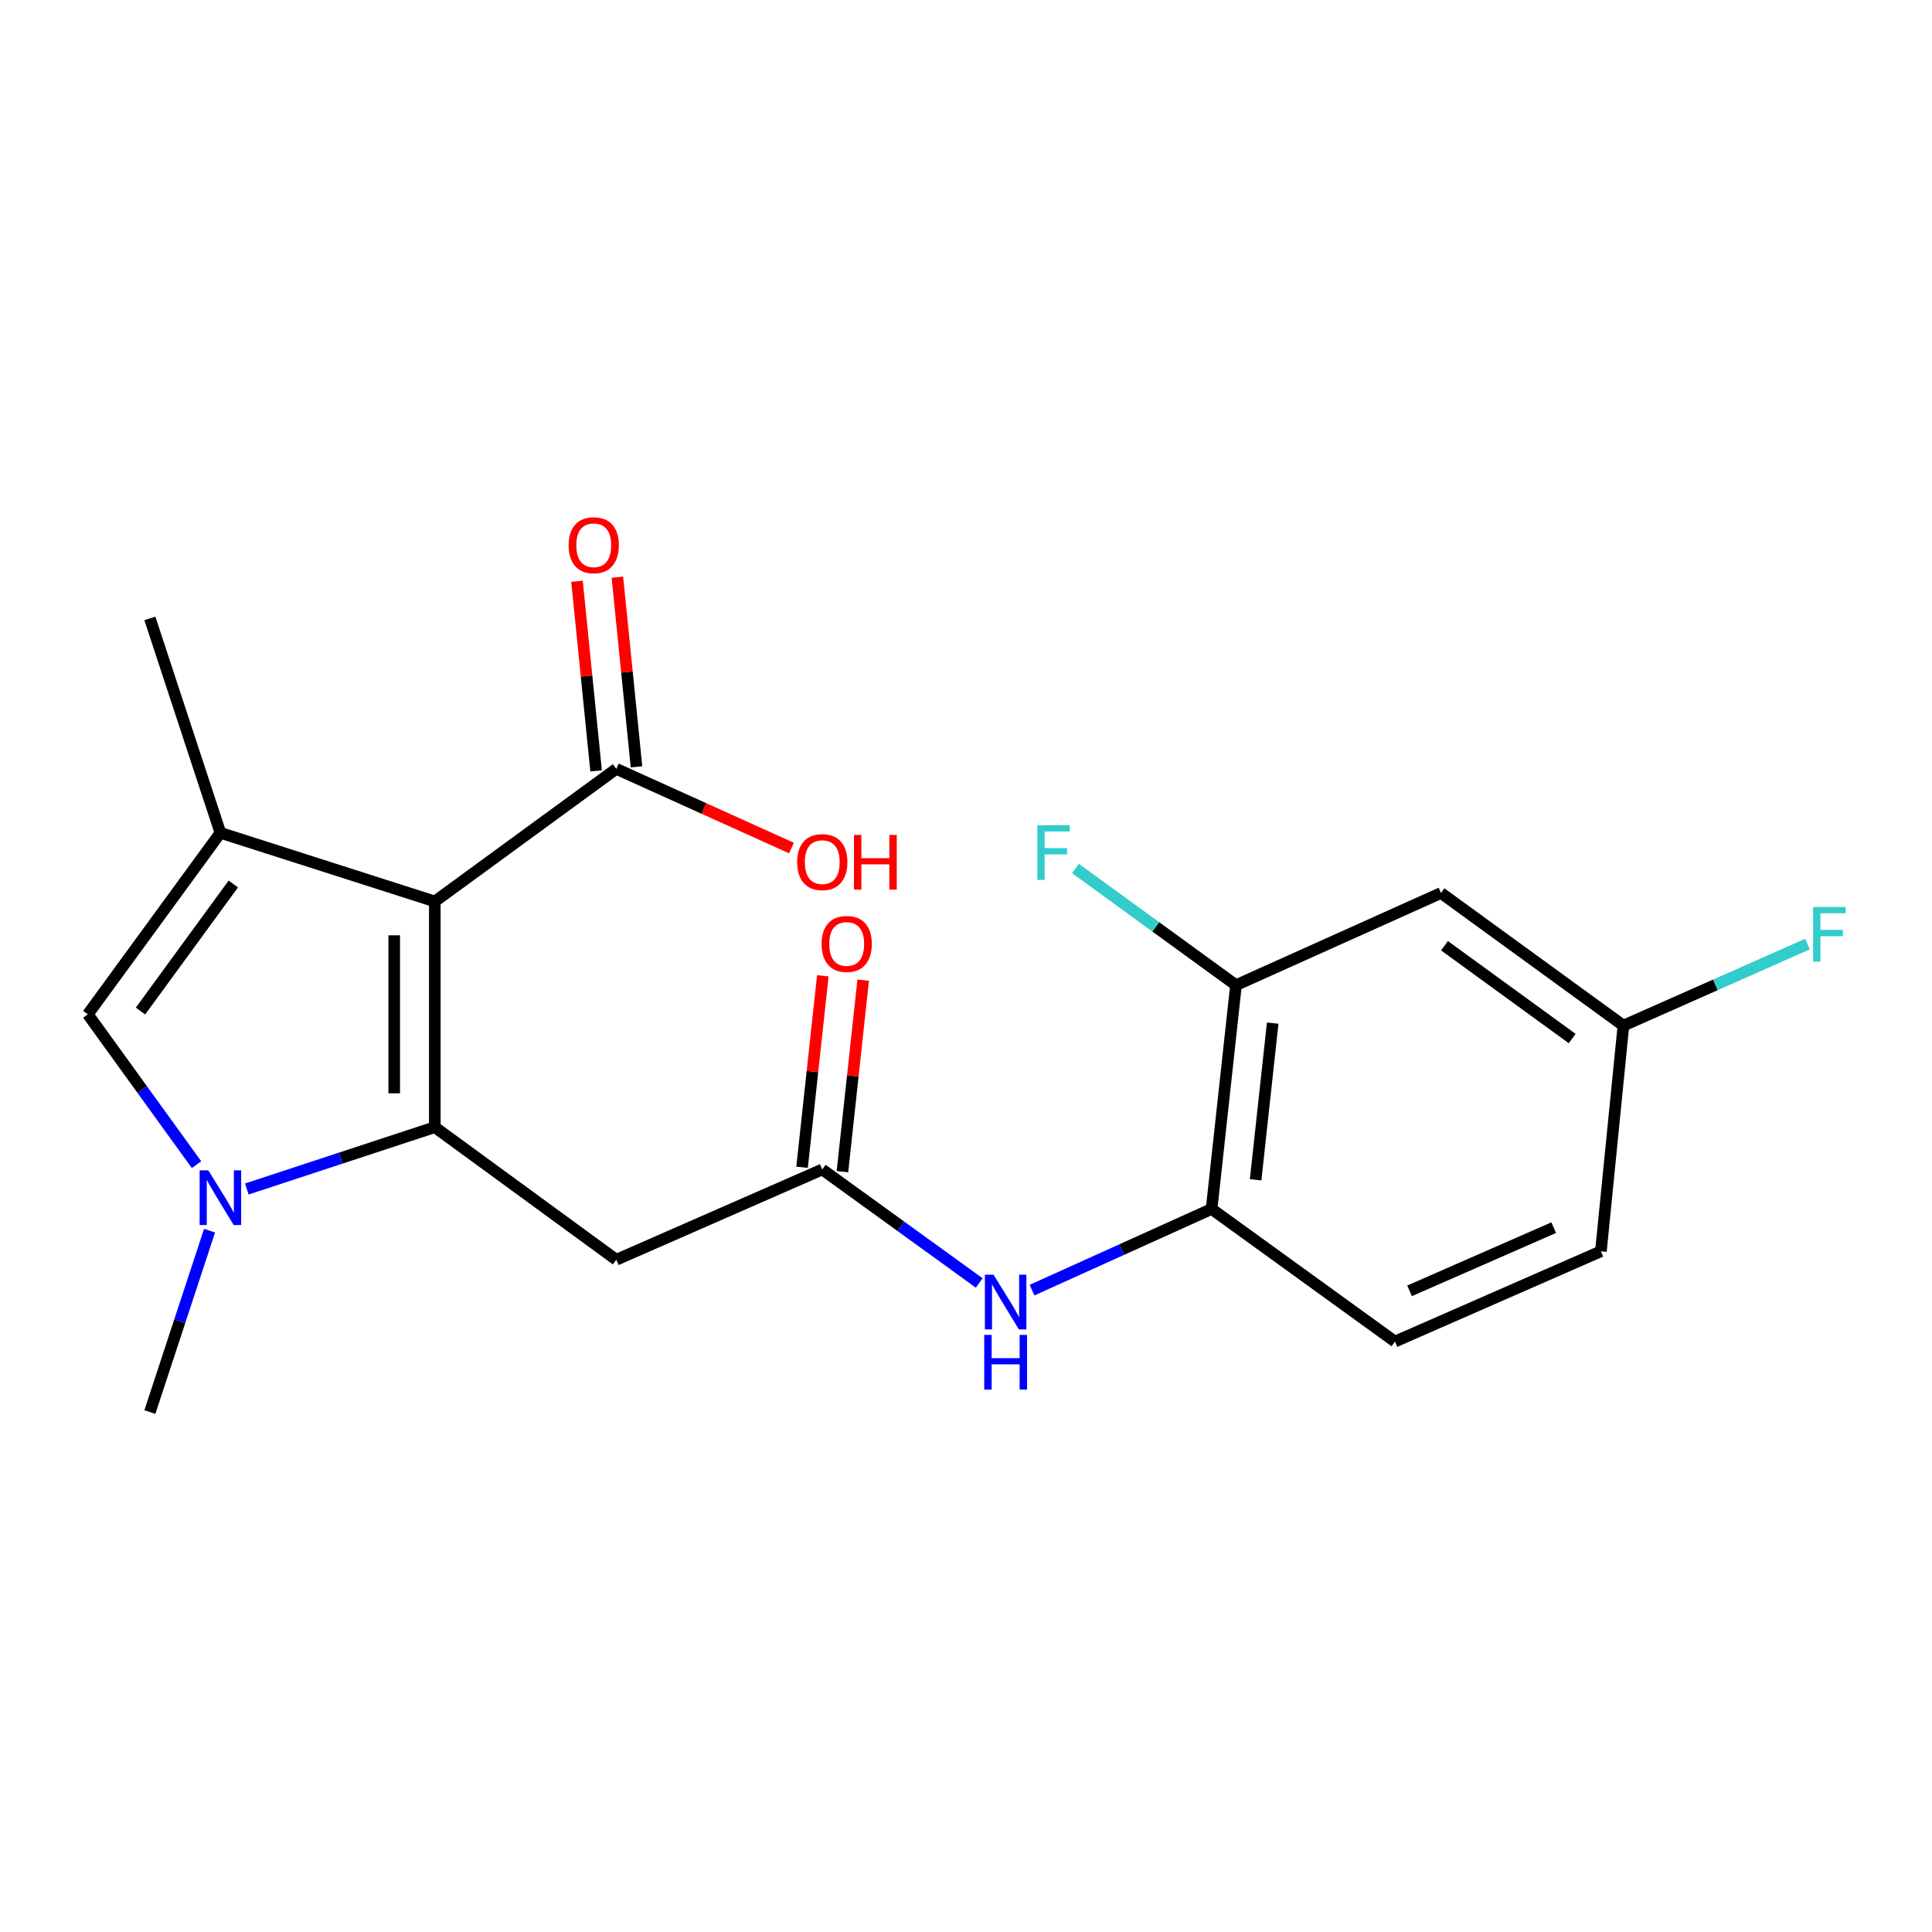 <?xml version='1.0' encoding='iso-8859-1'?>
<svg version='1.1' baseProfile='full'
              xmlns='http://www.w3.org/2000/svg'
                      xmlns:rdkit='http://www.rdkit.org/xml'
                      xmlns:xlink='http://www.w3.org/1999/xlink'
                  xml:space='preserve'
width='1000px' height='1000px' viewBox='0 0 1000 1000'>
<!-- END OF HEADER -->
<rect style='opacity:1.0;fill:#FFFFFF;stroke:none' width='1000' height='1000' x='0' y='0'> </rect>
<path class='bond-0' d='M 225.06,583.422 L 225.06,466.592' style='fill:none;fill-rule:evenodd;stroke:#000000;stroke-width:6px;stroke-linecap:butt;stroke-linejoin:miter;stroke-opacity:1' />
<path class='bond-0' d='M 204.045,565.898 L 204.045,484.117' style='fill:none;fill-rule:evenodd;stroke:#000000;stroke-width:6px;stroke-linecap:butt;stroke-linejoin:miter;stroke-opacity:1' />
<path class='bond-1' d='M 225.06,583.422 L 176.4,599.424' style='fill:none;fill-rule:evenodd;stroke:#000000;stroke-width:6px;stroke-linecap:butt;stroke-linejoin:miter;stroke-opacity:1' />
<path class='bond-1' d='M 176.4,599.424 L 127.74,615.426' style='fill:none;fill-rule:evenodd;stroke:#0000FF;stroke-width:6px;stroke-linecap:butt;stroke-linejoin:miter;stroke-opacity:1' />
<path class='bond-4' d='M 225.06,583.422 L 318.996,652.047' style='fill:none;fill-rule:evenodd;stroke:#000000;stroke-width:6px;stroke-linecap:butt;stroke-linejoin:miter;stroke-opacity:1' />
<path class='bond-2' d='M 225.06,466.592 L 114.079,431.066' style='fill:none;fill-rule:evenodd;stroke:#000000;stroke-width:6px;stroke-linecap:butt;stroke-linejoin:miter;stroke-opacity:1' />
<path class='bond-5' d='M 225.06,466.592 L 318.996,397.968' style='fill:none;fill-rule:evenodd;stroke:#000000;stroke-width:6px;stroke-linecap:butt;stroke-linejoin:miter;stroke-opacity:1' />
<path class='bond-3' d='M 101.723,602.83 L 73.589,563.922' style='fill:none;fill-rule:evenodd;stroke:#0000FF;stroke-width:6px;stroke-linecap:butt;stroke-linejoin:miter;stroke-opacity:1' />
<path class='bond-3' d='M 73.589,563.922 L 45.455,525.013' style='fill:none;fill-rule:evenodd;stroke:#000000;stroke-width:6px;stroke-linecap:butt;stroke-linejoin:miter;stroke-opacity:1' />
<path class='bond-17' d='M 108.46,636.998 L 93.016,683.943' style='fill:none;fill-rule:evenodd;stroke:#0000FF;stroke-width:6px;stroke-linecap:butt;stroke-linejoin:miter;stroke-opacity:1' />
<path class='bond-17' d='M 93.016,683.943 L 77.572,730.887' style='fill:none;fill-rule:evenodd;stroke:#000000;stroke-width:6px;stroke-linecap:butt;stroke-linejoin:miter;stroke-opacity:1' />
<path class='bond-18' d='M 114.079,431.066 L 77.572,320.085' style='fill:none;fill-rule:evenodd;stroke:#000000;stroke-width:6px;stroke-linecap:butt;stroke-linejoin:miter;stroke-opacity:1' />
<path class='bond-21' d='M 114.079,431.066 L 45.455,525.013' style='fill:none;fill-rule:evenodd;stroke:#000000;stroke-width:6px;stroke-linecap:butt;stroke-linejoin:miter;stroke-opacity:1' />
<path class='bond-21' d='M 120.755,457.554 L 72.718,523.317' style='fill:none;fill-rule:evenodd;stroke:#000000;stroke-width:6px;stroke-linecap:butt;stroke-linejoin:miter;stroke-opacity:1' />
<path class='bond-6' d='M 318.996,652.047 L 425.599,605.313' style='fill:none;fill-rule:evenodd;stroke:#000000;stroke-width:6px;stroke-linecap:butt;stroke-linejoin:miter;stroke-opacity:1' />
<path class='bond-11' d='M 329.45,396.914 L 324.503,347.831' style='fill:none;fill-rule:evenodd;stroke:#000000;stroke-width:6px;stroke-linecap:butt;stroke-linejoin:miter;stroke-opacity:1' />
<path class='bond-11' d='M 324.503,347.831 L 319.556,298.747' style='fill:none;fill-rule:evenodd;stroke:#FF0000;stroke-width:6px;stroke-linecap:butt;stroke-linejoin:miter;stroke-opacity:1' />
<path class='bond-11' d='M 308.541,399.021 L 303.594,349.938' style='fill:none;fill-rule:evenodd;stroke:#000000;stroke-width:6px;stroke-linecap:butt;stroke-linejoin:miter;stroke-opacity:1' />
<path class='bond-11' d='M 303.594,349.938 L 298.648,300.854' style='fill:none;fill-rule:evenodd;stroke:#FF0000;stroke-width:6px;stroke-linecap:butt;stroke-linejoin:miter;stroke-opacity:1' />
<path class='bond-16' d='M 318.996,397.968 L 364.335,418.46' style='fill:none;fill-rule:evenodd;stroke:#000000;stroke-width:6px;stroke-linecap:butt;stroke-linejoin:miter;stroke-opacity:1' />
<path class='bond-16' d='M 364.335,418.46 L 409.674,438.952' style='fill:none;fill-rule:evenodd;stroke:#FF0000;stroke-width:6px;stroke-linecap:butt;stroke-linejoin:miter;stroke-opacity:1' />
<path class='bond-7' d='M 425.599,605.313 L 466.223,634.689' style='fill:none;fill-rule:evenodd;stroke:#000000;stroke-width:6px;stroke-linecap:butt;stroke-linejoin:miter;stroke-opacity:1' />
<path class='bond-7' d='M 466.223,634.689 L 506.847,664.065' style='fill:none;fill-rule:evenodd;stroke:#0000FF;stroke-width:6px;stroke-linecap:butt;stroke-linejoin:miter;stroke-opacity:1' />
<path class='bond-12' d='M 436.045,606.445 L 441.414,556.89' style='fill:none;fill-rule:evenodd;stroke:#000000;stroke-width:6px;stroke-linecap:butt;stroke-linejoin:miter;stroke-opacity:1' />
<path class='bond-12' d='M 441.414,556.89 L 446.783,507.335' style='fill:none;fill-rule:evenodd;stroke:#FF0000;stroke-width:6px;stroke-linecap:butt;stroke-linejoin:miter;stroke-opacity:1' />
<path class='bond-12' d='M 415.152,604.181 L 420.521,554.626' style='fill:none;fill-rule:evenodd;stroke:#000000;stroke-width:6px;stroke-linecap:butt;stroke-linejoin:miter;stroke-opacity:1' />
<path class='bond-12' d='M 420.521,554.626 L 425.891,505.071' style='fill:none;fill-rule:evenodd;stroke:#FF0000;stroke-width:6px;stroke-linecap:butt;stroke-linejoin:miter;stroke-opacity:1' />
<path class='bond-8' d='M 534.18,667.771 L 580.649,646.763' style='fill:none;fill-rule:evenodd;stroke:#0000FF;stroke-width:6px;stroke-linecap:butt;stroke-linejoin:miter;stroke-opacity:1' />
<path class='bond-8' d='M 580.649,646.763 L 627.118,625.755' style='fill:none;fill-rule:evenodd;stroke:#000000;stroke-width:6px;stroke-linecap:butt;stroke-linejoin:miter;stroke-opacity:1' />
<path class='bond-9' d='M 627.118,625.755 L 639.75,509.918' style='fill:none;fill-rule:evenodd;stroke:#000000;stroke-width:6px;stroke-linecap:butt;stroke-linejoin:miter;stroke-opacity:1' />
<path class='bond-9' d='M 649.904,610.658 L 658.746,529.571' style='fill:none;fill-rule:evenodd;stroke:#000000;stroke-width:6px;stroke-linecap:butt;stroke-linejoin:miter;stroke-opacity:1' />
<path class='bond-13' d='M 627.118,625.755 L 722.023,694.392' style='fill:none;fill-rule:evenodd;stroke:#000000;stroke-width:6px;stroke-linecap:butt;stroke-linejoin:miter;stroke-opacity:1' />
<path class='bond-10' d='M 639.75,509.918 L 745.863,462.214' style='fill:none;fill-rule:evenodd;stroke:#000000;stroke-width:6px;stroke-linecap:butt;stroke-linejoin:miter;stroke-opacity:1' />
<path class='bond-15' d='M 639.75,509.918 L 598.206,479.725' style='fill:none;fill-rule:evenodd;stroke:#000000;stroke-width:6px;stroke-linecap:butt;stroke-linejoin:miter;stroke-opacity:1' />
<path class='bond-15' d='M 598.206,479.725 L 556.662,449.533' style='fill:none;fill-rule:evenodd;stroke:#33CCCC;stroke-width:6px;stroke-linecap:butt;stroke-linejoin:miter;stroke-opacity:1' />
<path class='bond-22' d='M 745.863,462.214 L 840.277,530.851' style='fill:none;fill-rule:evenodd;stroke:#000000;stroke-width:6px;stroke-linecap:butt;stroke-linejoin:miter;stroke-opacity:1' />
<path class='bond-22' d='M 747.668,489.508 L 813.758,537.553' style='fill:none;fill-rule:evenodd;stroke:#000000;stroke-width:6px;stroke-linecap:butt;stroke-linejoin:miter;stroke-opacity:1' />
<path class='bond-19' d='M 722.023,694.392 L 828.625,647.669' style='fill:none;fill-rule:evenodd;stroke:#000000;stroke-width:6px;stroke-linecap:butt;stroke-linejoin:miter;stroke-opacity:1' />
<path class='bond-19' d='M 729.577,668.136 L 804.199,635.43' style='fill:none;fill-rule:evenodd;stroke:#000000;stroke-width:6px;stroke-linecap:butt;stroke-linejoin:miter;stroke-opacity:1' />
<path class='bond-14' d='M 840.277,530.851 L 828.625,647.669' style='fill:none;fill-rule:evenodd;stroke:#000000;stroke-width:6px;stroke-linecap:butt;stroke-linejoin:miter;stroke-opacity:1' />
<path class='bond-20' d='M 840.277,530.851 L 887.917,509.749' style='fill:none;fill-rule:evenodd;stroke:#000000;stroke-width:6px;stroke-linecap:butt;stroke-linejoin:miter;stroke-opacity:1' />
<path class='bond-20' d='M 887.917,509.749 L 935.556,488.647' style='fill:none;fill-rule:evenodd;stroke:#33CCCC;stroke-width:6px;stroke-linecap:butt;stroke-linejoin:miter;stroke-opacity:1' />
<path  class='atom-2' d='M 107.819 605.758
L 117.099 620.758
Q 118.019 622.238, 119.499 624.918
Q 120.979 627.598, 121.059 627.758
L 121.059 605.758
L 124.819 605.758
L 124.819 634.078
L 120.939 634.078
L 110.979 617.678
Q 109.819 615.758, 108.579 613.558
Q 107.379 611.358, 107.019 610.678
L 107.019 634.078
L 103.339 634.078
L 103.339 605.758
L 107.819 605.758
' fill='#0000FF'/>
<path  class='atom-8' d='M 514.255 659.789
L 523.535 674.789
Q 524.455 676.269, 525.935 678.949
Q 527.415 681.629, 527.495 681.789
L 527.495 659.789
L 531.255 659.789
L 531.255 688.109
L 527.375 688.109
L 517.415 671.709
Q 516.255 669.789, 515.015 667.589
Q 513.815 665.389, 513.455 664.709
L 513.455 688.109
L 509.775 688.109
L 509.775 659.789
L 514.255 659.789
' fill='#0000FF'/>
<path  class='atom-8' d='M 509.435 690.941
L 513.275 690.941
L 513.275 702.981
L 527.755 702.981
L 527.755 690.941
L 531.595 690.941
L 531.595 719.261
L 527.755 719.261
L 527.755 706.181
L 513.275 706.181
L 513.275 719.261
L 509.435 719.261
L 509.435 690.941
' fill='#0000FF'/>
<path  class='atom-12' d='M 294.321 282.21
Q 294.321 275.41, 297.681 271.61
Q 301.041 267.81, 307.321 267.81
Q 313.601 267.81, 316.961 271.61
Q 320.321 275.41, 320.321 282.21
Q 320.321 289.09, 316.921 293.01
Q 313.521 296.89, 307.321 296.89
Q 301.081 296.89, 297.681 293.01
Q 294.321 289.13, 294.321 282.21
M 307.321 293.69
Q 311.641 293.69, 313.961 290.81
Q 316.321 287.89, 316.321 282.21
Q 316.321 276.65, 313.961 273.85
Q 311.641 271.01, 307.321 271.01
Q 303.001 271.01, 300.641 273.81
Q 298.321 276.61, 298.321 282.21
Q 298.321 287.93, 300.641 290.81
Q 303.001 293.69, 307.321 293.69
' fill='#FF0000'/>
<path  class='atom-13' d='M 425.254 488.586
Q 425.254 481.786, 428.614 477.986
Q 431.974 474.186, 438.254 474.186
Q 444.534 474.186, 447.894 477.986
Q 451.254 481.786, 451.254 488.586
Q 451.254 495.466, 447.854 499.386
Q 444.454 503.266, 438.254 503.266
Q 432.014 503.266, 428.614 499.386
Q 425.254 495.506, 425.254 488.586
M 438.254 500.066
Q 442.574 500.066, 444.894 497.186
Q 447.254 494.266, 447.254 488.586
Q 447.254 483.026, 444.894 480.226
Q 442.574 477.386, 438.254 477.386
Q 433.934 477.386, 431.574 480.186
Q 429.254 482.986, 429.254 488.586
Q 429.254 494.306, 431.574 497.186
Q 433.934 500.066, 438.254 500.066
' fill='#FF0000'/>
<path  class='atom-16' d='M 536.904 427.133
L 553.744 427.133
L 553.744 430.373
L 540.704 430.373
L 540.704 438.973
L 552.304 438.973
L 552.304 442.253
L 540.704 442.253
L 540.704 455.453
L 536.904 455.453
L 536.904 427.133
' fill='#33CCCC'/>
<path  class='atom-17' d='M 412.599 446.23
Q 412.599 439.43, 415.959 435.63
Q 419.319 431.83, 425.599 431.83
Q 431.879 431.83, 435.239 435.63
Q 438.599 439.43, 438.599 446.23
Q 438.599 453.11, 435.199 457.03
Q 431.799 460.91, 425.599 460.91
Q 419.359 460.91, 415.959 457.03
Q 412.599 453.15, 412.599 446.23
M 425.599 457.71
Q 429.919 457.71, 432.239 454.83
Q 434.599 451.91, 434.599 446.23
Q 434.599 440.67, 432.239 437.87
Q 429.919 435.03, 425.599 435.03
Q 421.279 435.03, 418.919 437.83
Q 416.599 440.63, 416.599 446.23
Q 416.599 451.95, 418.919 454.83
Q 421.279 457.71, 425.599 457.71
' fill='#FF0000'/>
<path  class='atom-17' d='M 441.999 432.15
L 445.839 432.15
L 445.839 444.19
L 460.319 444.19
L 460.319 432.15
L 464.159 432.15
L 464.159 460.47
L 460.319 460.47
L 460.319 447.39
L 445.839 447.39
L 445.839 460.47
L 441.999 460.47
L 441.999 432.15
' fill='#FF0000'/>
<path  class='atom-21' d='M 938.471 469.466
L 955.311 469.466
L 955.311 472.706
L 942.271 472.706
L 942.271 481.306
L 953.871 481.306
L 953.871 484.586
L 942.271 484.586
L 942.271 497.786
L 938.471 497.786
L 938.471 469.466
' fill='#33CCCC'/>
</svg>
